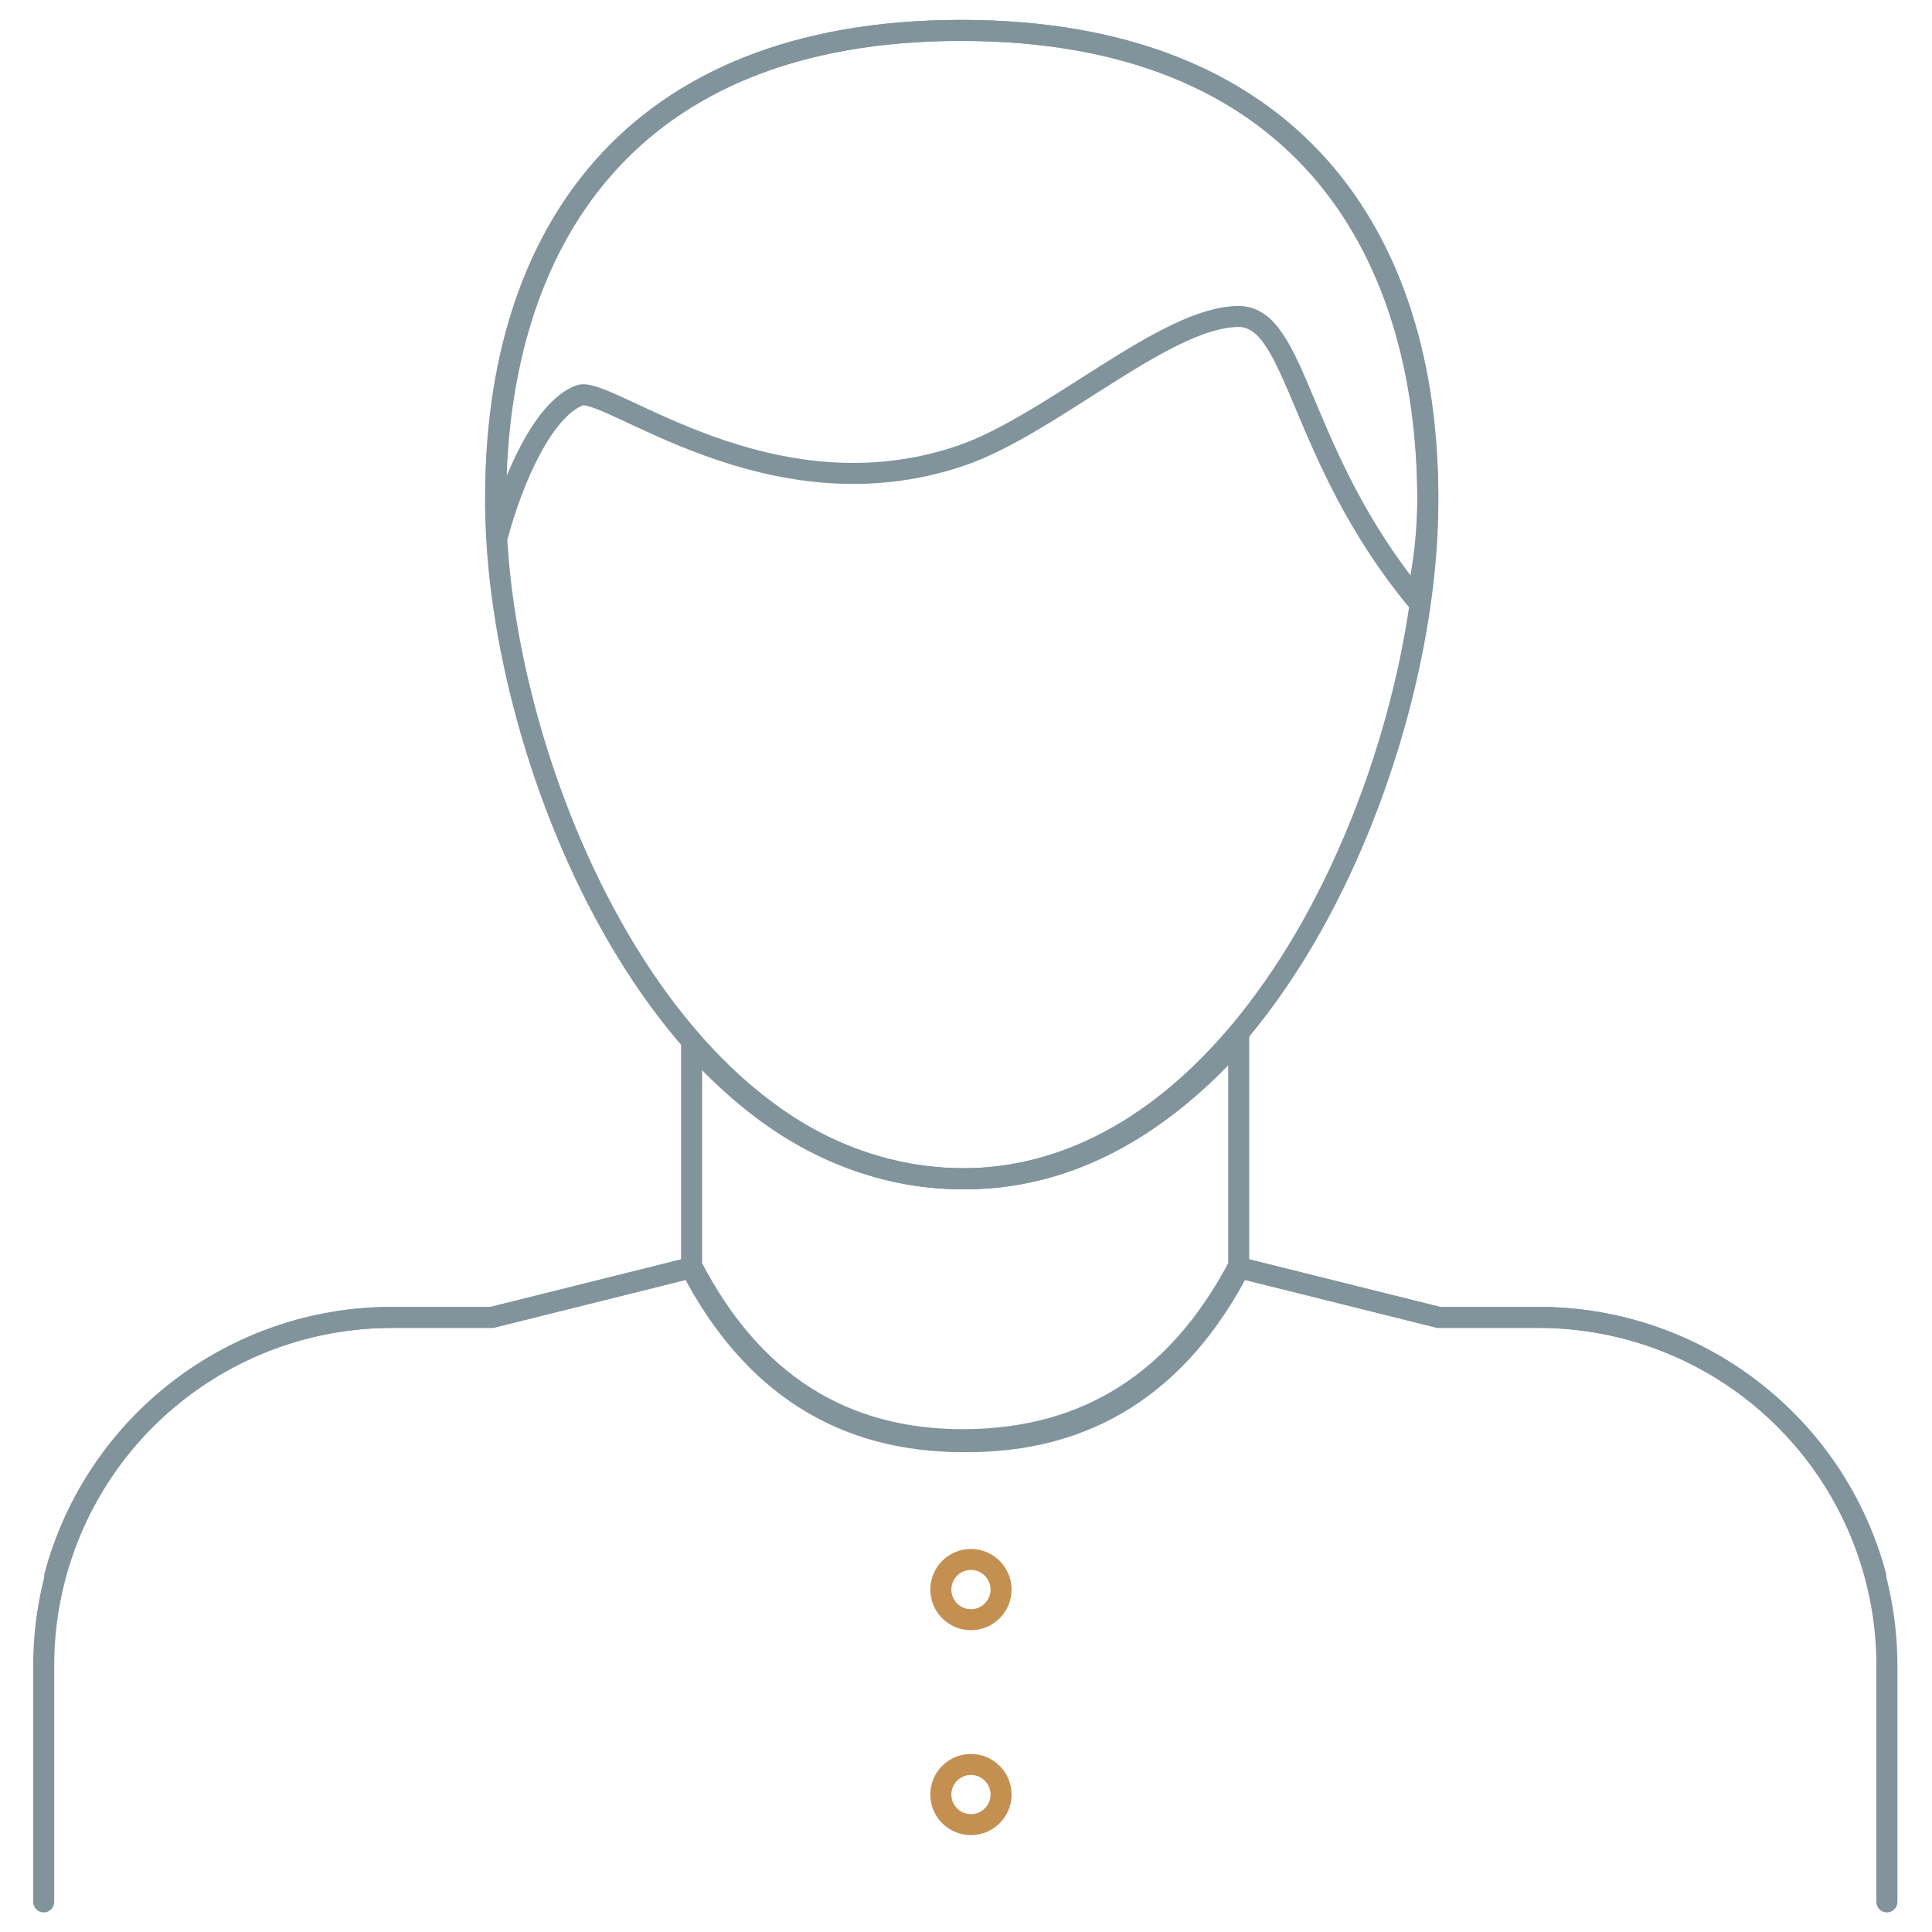 <?xml version="1.0" encoding="UTF-8"?>
<svg xmlns="http://www.w3.org/2000/svg" xmlns:xlink="http://www.w3.org/1999/xlink" width="100px" height="100px" viewBox="0 0 100 101" version="1.1">
<g id="surface1">
<path style="fill:none;stroke-width:1;stroke-linecap:round;stroke-linejoin:round;stroke:rgb(76.471%,56.471%,32.157%);stroke-opacity:1;stroke-miterlimit:4;" d="M 47.164 75.682 C 47.164 76.472 46.52 77.116 45.731 77.116 C 44.938 77.116 44.299 76.472 44.299 75.682 C 44.299 74.892 44.938 74.248 45.731 74.248 C 46.52 74.248 47.164 74.892 47.164 75.682 Z M 47.164 75.682 " transform="matrix(1.099,0,0,1.098,0,0)"/>
<path style="fill:none;stroke-width:1;stroke-linecap:round;stroke-linejoin:round;stroke:rgb(76.471%,56.471%,32.157%);stroke-opacity:1;stroke-miterlimit:4;" d="M 47.164 85.442 C 47.164 86.232 46.52 86.873 45.731 86.873 C 44.938 86.873 44.299 86.232 44.299 85.442 C 44.299 84.649 44.938 84.008 45.731 84.008 C 46.52 84.008 47.164 84.649 47.164 85.442 Z M 47.164 85.442 " transform="matrix(1.099,0,0,1.098,0,0)"/>
<path style="fill:none;stroke-width:1;stroke-linecap:round;stroke-linejoin:round;stroke:rgb(50.588%,58.039%,61.176%);stroke-opacity:1;stroke-miterlimit:4;" d="M 32.554 49.814 C 35.995 53.643 40.413 56.123 45.454 56.123 C 50.356 56.123 54.657 53.604 58.076 49.882 " transform="matrix(1.099,0,0,1.098,0,0)"/>
<path style="fill:none;stroke-width:1;stroke-linecap:round;stroke-linejoin:round;stroke:rgb(50.588%,58.039%,61.176%);stroke-opacity:1;stroke-miterlimit:4;" d="M 2.147 75.031 C 4.088 67.769 10.671 62.72 18.186 62.723 L 22.928 62.723 L 32.412 60.357 C 35.291 65.915 39.638 68.673 45.447 68.637 C 51.259 68.598 55.606 65.837 58.485 60.357 L 67.966 62.723 L 72.708 62.723 C 77.105 62.72 81.321 64.46 84.434 67.566 C 87.545 70.672 89.297 74.889 89.301 79.283 L 89.301 90.552 " transform="matrix(1.099,0,0,1.098,0,0)"/>
<path style="fill:none;stroke-width:1;stroke-linecap:square;stroke-linejoin:miter;stroke:rgb(50.588%,58.039%,61.176%);stroke-opacity:1;stroke-miterlimit:4;" d="M 58.468 49.359 L 58.468 60.265 C 55.592 65.748 51.255 68.509 45.454 68.545 C 39.649 68.58 35.312 65.823 32.444 60.265 L 32.444 49.615 C 35.888 53.661 40.271 56.127 45.454 56.127 C 50.633 56.127 55.019 53.401 58.468 49.359 Z M 58.468 49.359 " transform="matrix(1.099,0,0,1.098,0,0)"/>
<path style="fill:none;stroke-width:1;stroke-linecap:round;stroke-linejoin:round;stroke:rgb(50.588%,58.039%,61.176%);stroke-opacity:1;stroke-miterlimit:4;" d="M 88.775 75.031 C 86.834 67.769 80.251 62.72 72.736 62.723 L 67.994 62.723 L 58.514 60.357 C 55.631 65.915 51.287 68.673 45.475 68.637 C 39.663 68.598 35.319 65.837 32.437 60.357 L 22.96 62.723 L 18.218 62.723 C 13.821 62.72 9.605 64.46 6.491 67.566 C 3.381 70.672 1.628 74.889 1.624 79.283 L 1.624 90.552 " transform="matrix(1.099,0,0,1.098,0,0)"/>
<path style="fill:none;stroke-width:1;stroke-linecap:square;stroke-linejoin:miter;stroke:rgb(50.588%,58.039%,61.176%);stroke-opacity:1;stroke-miterlimit:4;" d="M 45.269 56.123 C 59.257 56.123 67.464 36.336 67.464 23.925 C 67.464 11.511 61.158 1.448 45.269 1.448 C 29.379 1.448 23.123 11.511 23.123 23.925 C 23.123 36.336 31.342 56.123 45.269 56.123 Z M 45.269 56.123 " transform="matrix(1.099,0,0,1.098,0,0)"/>
<path style="fill:none;stroke-width:1;stroke-linecap:round;stroke-linejoin:round;stroke:rgb(50.588%,58.039%,61.176%);stroke-opacity:1;stroke-miterlimit:4;" d="M 45.269 21.691 C 49.556 20.221 55.005 15.069 58.464 15.069 C 61.269 15.069 61.269 21.691 66.917 28.547 C 67.28 26.935 67.464 25.291 67.464 23.644 C 67.461 11.386 61.116 1.448 45.269 1.448 C 29.426 1.448 23.123 11.361 23.123 23.619 C 23.109 24.256 23.137 24.893 23.209 25.526 C 23.941 22.79 25.388 19.485 27.115 18.823 C 28.43 18.325 36.172 24.804 45.269 21.691 Z M 45.269 21.691 " transform="matrix(1.099,0,0,1.098,0,0)"/>
</g>
</svg>

